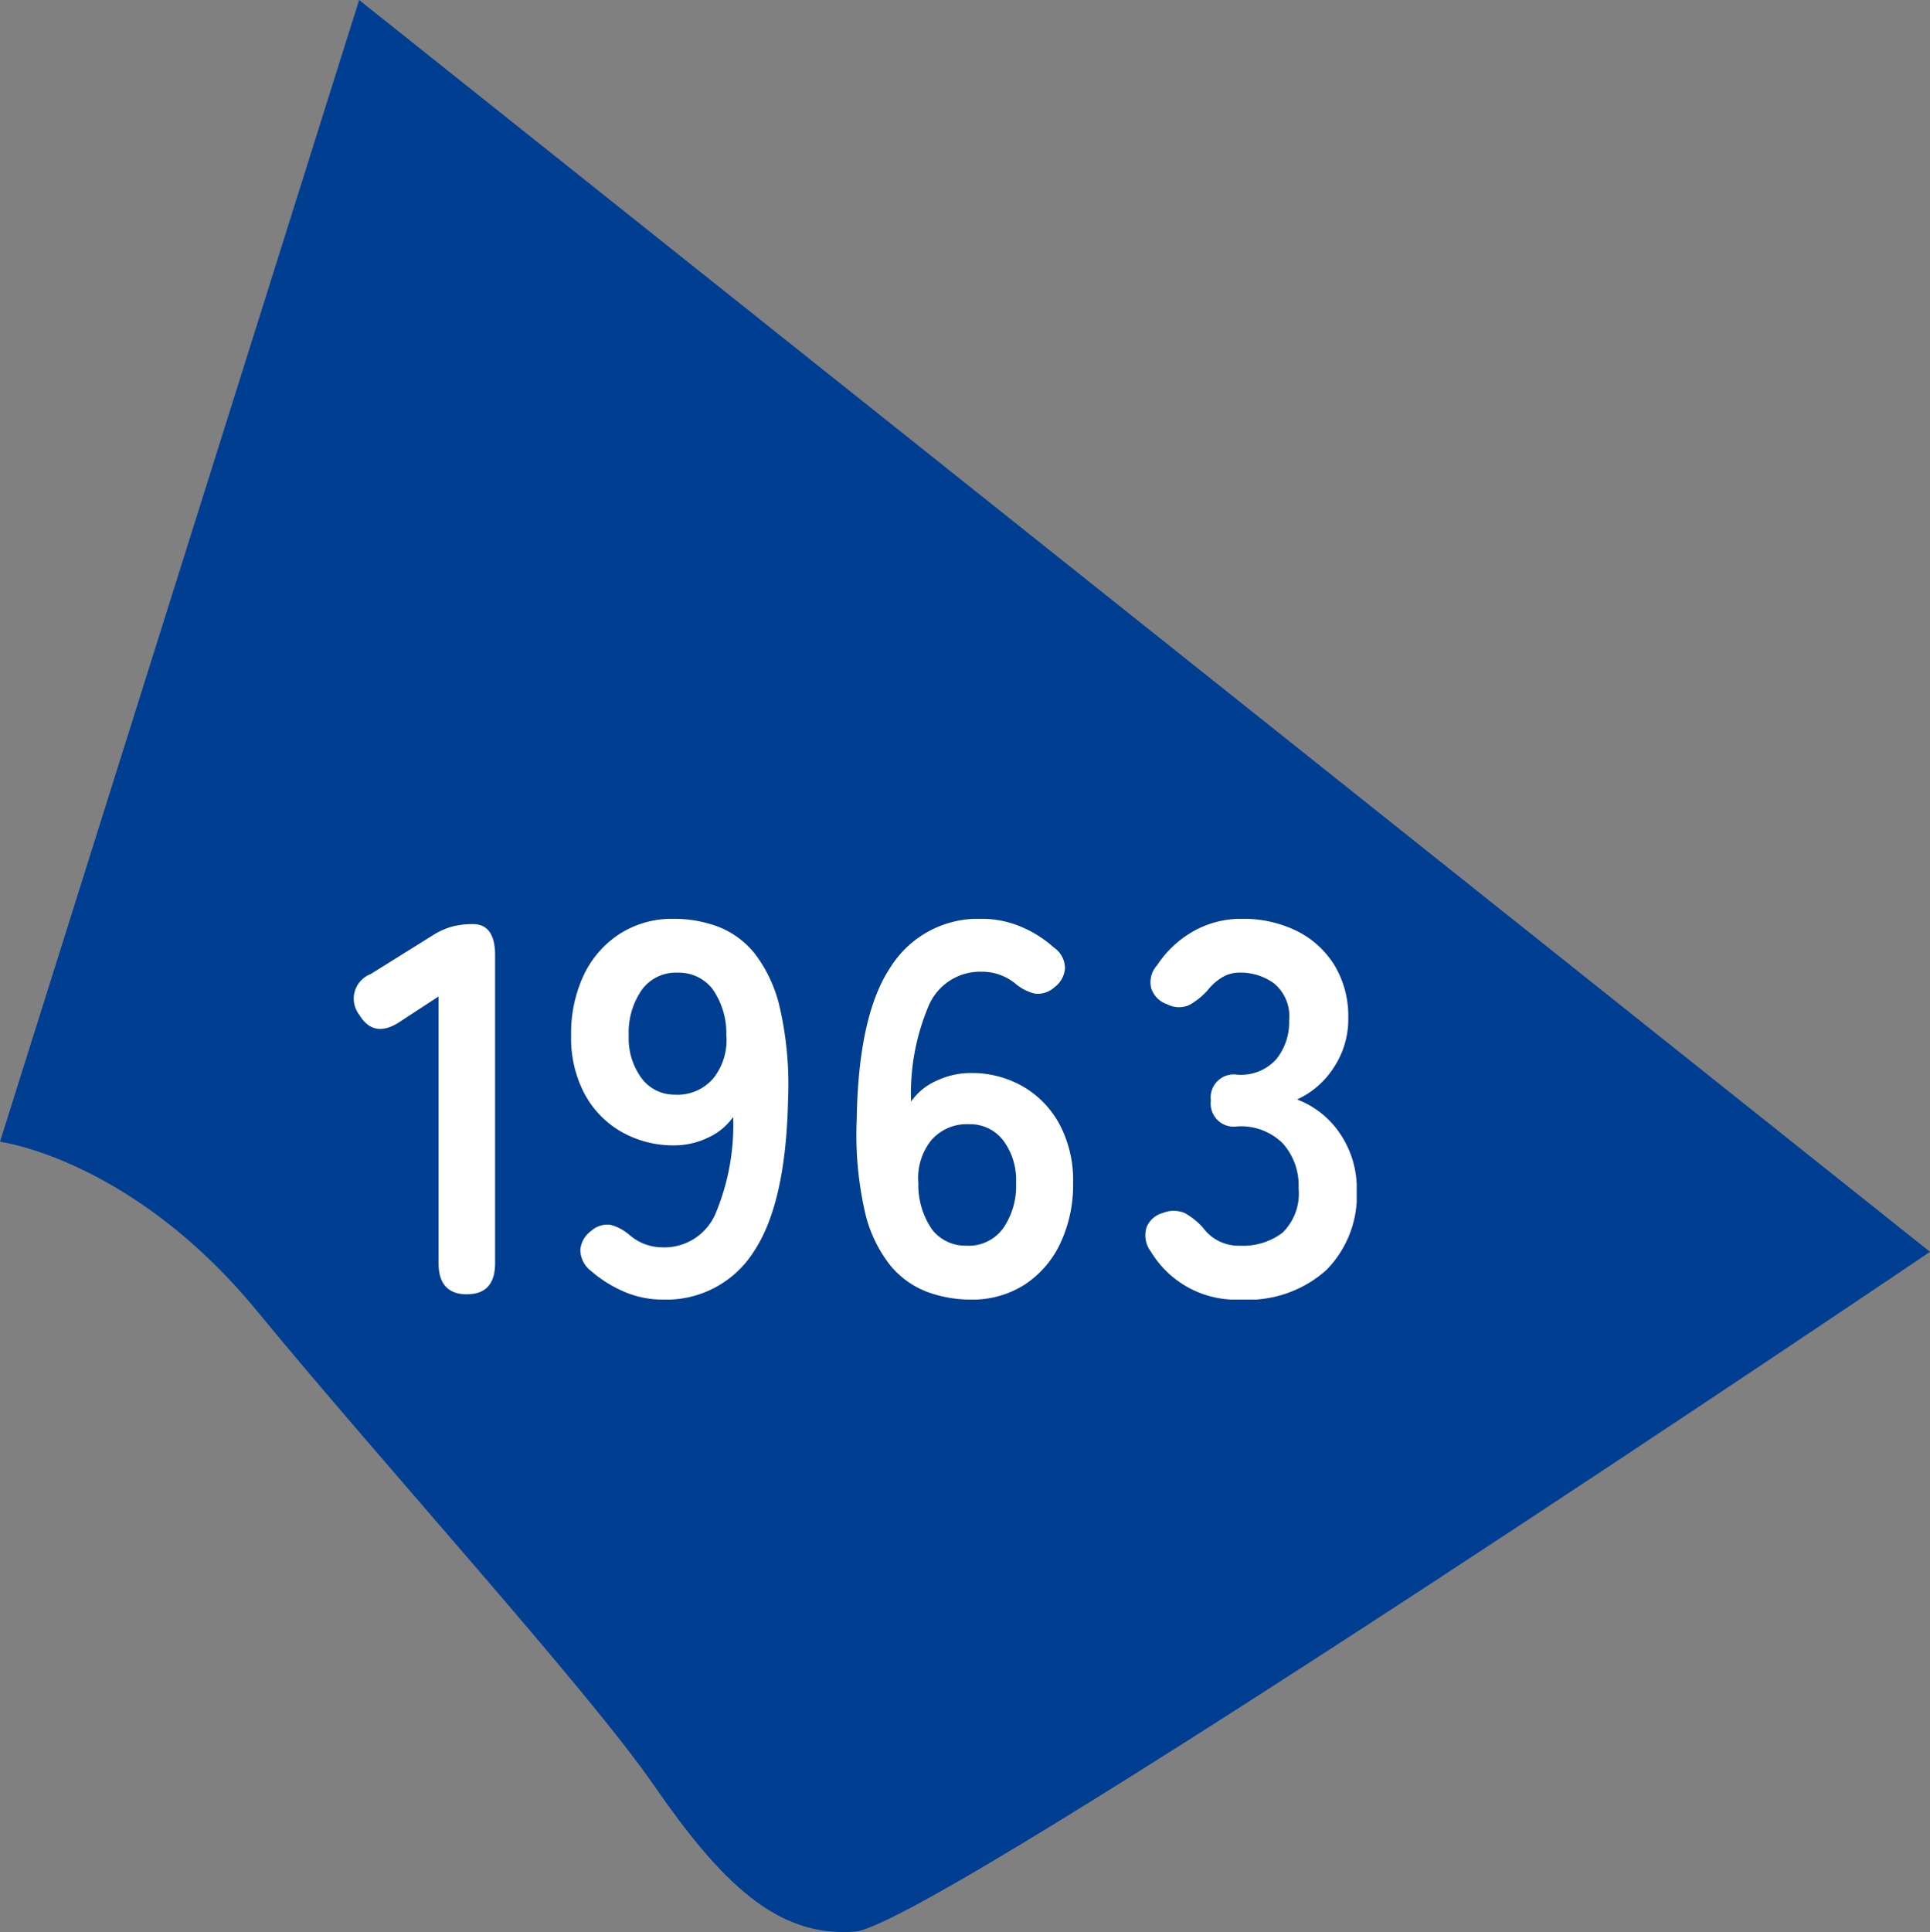 <svg id="グループ_939" data-name="グループ 939" xmlns="http://www.w3.org/2000/svg" xmlns:xlink="http://www.w3.org/1999/xlink" width="94.77" height="94.849" viewBox="0 0 94.77 94.849">
  <rect x="0" y="0" width="94.77" height="94.849" fill="#808080" stroke="none"/>
  <defs>
    <clipPath id="clip-path">
      <rect id="長方形_528" data-name="長方形 528" width="49.248" height="18.692" fill="none"/>
    </clipPath>
  </defs>
  <path id="パス_520" data-name="パス 520" d="M-5179.835-4585.165l-17.634,56.05s6.484.846,12.611,8.3,16.2,18.529,19.486,23.278,6.038,7.506,9.894,7.2,52.779-33.373,52.779-33.373Z" transform="translate(5197.469 4585.165)" fill="#003e92"/>
  <g id="グループ_918" data-name="グループ 918" transform="translate(17.371 45.107)">
    <g id="グループ_917" data-name="グループ 917" transform="translate(0 0)" clip-path="url(#clip-path)">
      <path id="パス_1510" data-name="パス 1510" d="M5.564,18.334q-1.4,0-1.4-1.53V3.712L2.3,4.93Q1,5.813.276,4.619a1.29,1.29,0,0,1,.544-2L3.931.679a3.422,3.422,0,0,1,.909-.4A3.941,3.941,0,0,1,5.851.16C6.575.16,6.94.67,6.94,1.69V16.8c0,1.021-.46,1.53-1.376,1.53" transform="translate(0 0.099)" fill="#fff"/>
      <path id="パス_1511" data-name="パス 1511" d="M11.072,18.692a4.756,4.756,0,0,1-1.854-.376,6.2,6.2,0,0,1-1.646-1.024,1.307,1.307,0,0,1-.531-1.05,1.272,1.272,0,0,1,.531-.92,1.178,1.178,0,0,1,.946-.3,2.364,2.364,0,0,1,.946.506,2.472,2.472,0,0,0,1.607.6,2.735,2.735,0,0,0,2.593-1.62,11.257,11.257,0,0,0,.881-4.783A3.024,3.024,0,0,1,13.3,10.746a3.817,3.817,0,0,1-1.635.376,5.163,5.163,0,0,1-2.6-.661A4.713,4.713,0,0,1,7.248,8.594a5.856,5.856,0,0,1-.661-2.865,6.75,6.75,0,0,1,.621-2.968A4.915,4.915,0,0,1,8.971.739,4.762,4.762,0,0,1,11.617,0a6.226,6.226,0,0,1,2.165.376A4.3,4.3,0,0,1,15.6,1.7,6.876,6.876,0,0,1,16.84,4.381a16.894,16.894,0,0,1,.4,4.459q-.1,5.106-1.672,7.479a5.074,5.074,0,0,1-4.5,2.372m.622-10.059a2.317,2.317,0,0,0,1.893-.817A3.016,3.016,0,0,0,14.209,5.7a3.774,3.774,0,0,0-.687-2.267A2.1,2.1,0,0,0,11.8,2.644a2.058,2.058,0,0,0-1.75.856,3.662,3.662,0,0,0-.634,2.23,3.3,3.3,0,0,0,.634,2.1,2.005,2.005,0,0,0,1.648.8" transform="translate(4.086 0)" fill="#fff"/>
      <path id="パス_1512" data-name="パス 1512" d="M20.842,18.692a6.14,6.14,0,0,1-2.137-.378,4.336,4.336,0,0,1-1.828-1.321,6.611,6.611,0,0,1-1.244-2.67,17.1,17.1,0,0,1-.389-4.448q.075-5.131,1.659-7.5A5.078,5.078,0,0,1,21.388,0a4.887,4.887,0,0,1,1.893.376A5.7,5.7,0,0,1,24.914,1.4a1.252,1.252,0,0,1,.557,1.037,1.282,1.282,0,0,1-.531.933,1.2,1.2,0,0,1-.959.3,2.327,2.327,0,0,1-.959-.5,2.577,2.577,0,0,0-1.633-.572A2.745,2.745,0,0,0,18.807,4.2a11,11,0,0,0-.893,4.77,2.969,2.969,0,0,1,1.257-1.024,3.893,3.893,0,0,1,1.646-.376,5.049,5.049,0,0,1,2.591.661,4.729,4.729,0,0,1,1.8,1.867,5.865,5.865,0,0,1,.661,2.865,6.75,6.75,0,0,1-.622,2.955,4.919,4.919,0,0,1-1.75,2.035,4.754,4.754,0,0,1-2.659.739m-.18-2.644a2.091,2.091,0,0,0,1.776-.856,3.651,3.651,0,0,0,.634-2.23,3.232,3.232,0,0,0-.634-2.087,2.042,2.042,0,0,0-1.674-.792,2.3,2.3,0,0,0-1.865.8,2.971,2.971,0,0,0-.624,2.1,3.844,3.844,0,0,0,.674,2.27,2.064,2.064,0,0,0,1.713.791" transform="translate(9.453 0)" fill="#fff"/>
      <path id="パス_1513" data-name="パス 1513" d="M28.693,18.692a4.885,4.885,0,0,1-4.433-2.359,1.315,1.315,0,0,1-.207-1.193,1.179,1.179,0,0,1,.8-.7,1.4,1.4,0,0,1,1.063,0,3.4,3.4,0,0,1,.907.726,2.164,2.164,0,0,0,1.815.881,3.184,3.184,0,0,0,2.1-.648,2.693,2.693,0,0,0,.778-2.178,3.092,3.092,0,0,0-.778-2.2,2.911,2.911,0,0,0-2.23-.83,1.134,1.134,0,0,1-1.3-1.27,1.134,1.134,0,0,1,1.3-1.27,2.332,2.332,0,0,0,1.918-.765A2.882,2.882,0,0,0,31.052,5a2.1,2.1,0,0,0-.739-1.828,2.786,2.786,0,0,0-1.672-.531,1.656,1.656,0,0,0-.92.259,2.71,2.71,0,0,0-.685.622,3.36,3.36,0,0,1-.922.726,1.256,1.256,0,0,1-1.05-.052,1.24,1.24,0,0,1-.778-.765,1.226,1.226,0,0,1,.285-1.154A5.174,5.174,0,0,1,26.4.583,4.74,4.74,0,0,1,28.693,0a5.933,5.933,0,0,1,2.761.609,4.537,4.537,0,0,1,1.841,1.7,4.849,4.849,0,0,1,.661,2.567A4.286,4.286,0,0,1,33.243,7.3a4.237,4.237,0,0,1-1.8,1.568,4.423,4.423,0,0,1,2.113,1.685,4.788,4.788,0,0,1,.817,2.772A5.216,5.216,0,0,1,32.88,17.24a5.752,5.752,0,0,1-4.187,1.452" transform="translate(14.878 0)" fill="#fff"/>
    </g>
  </g>
</svg>
